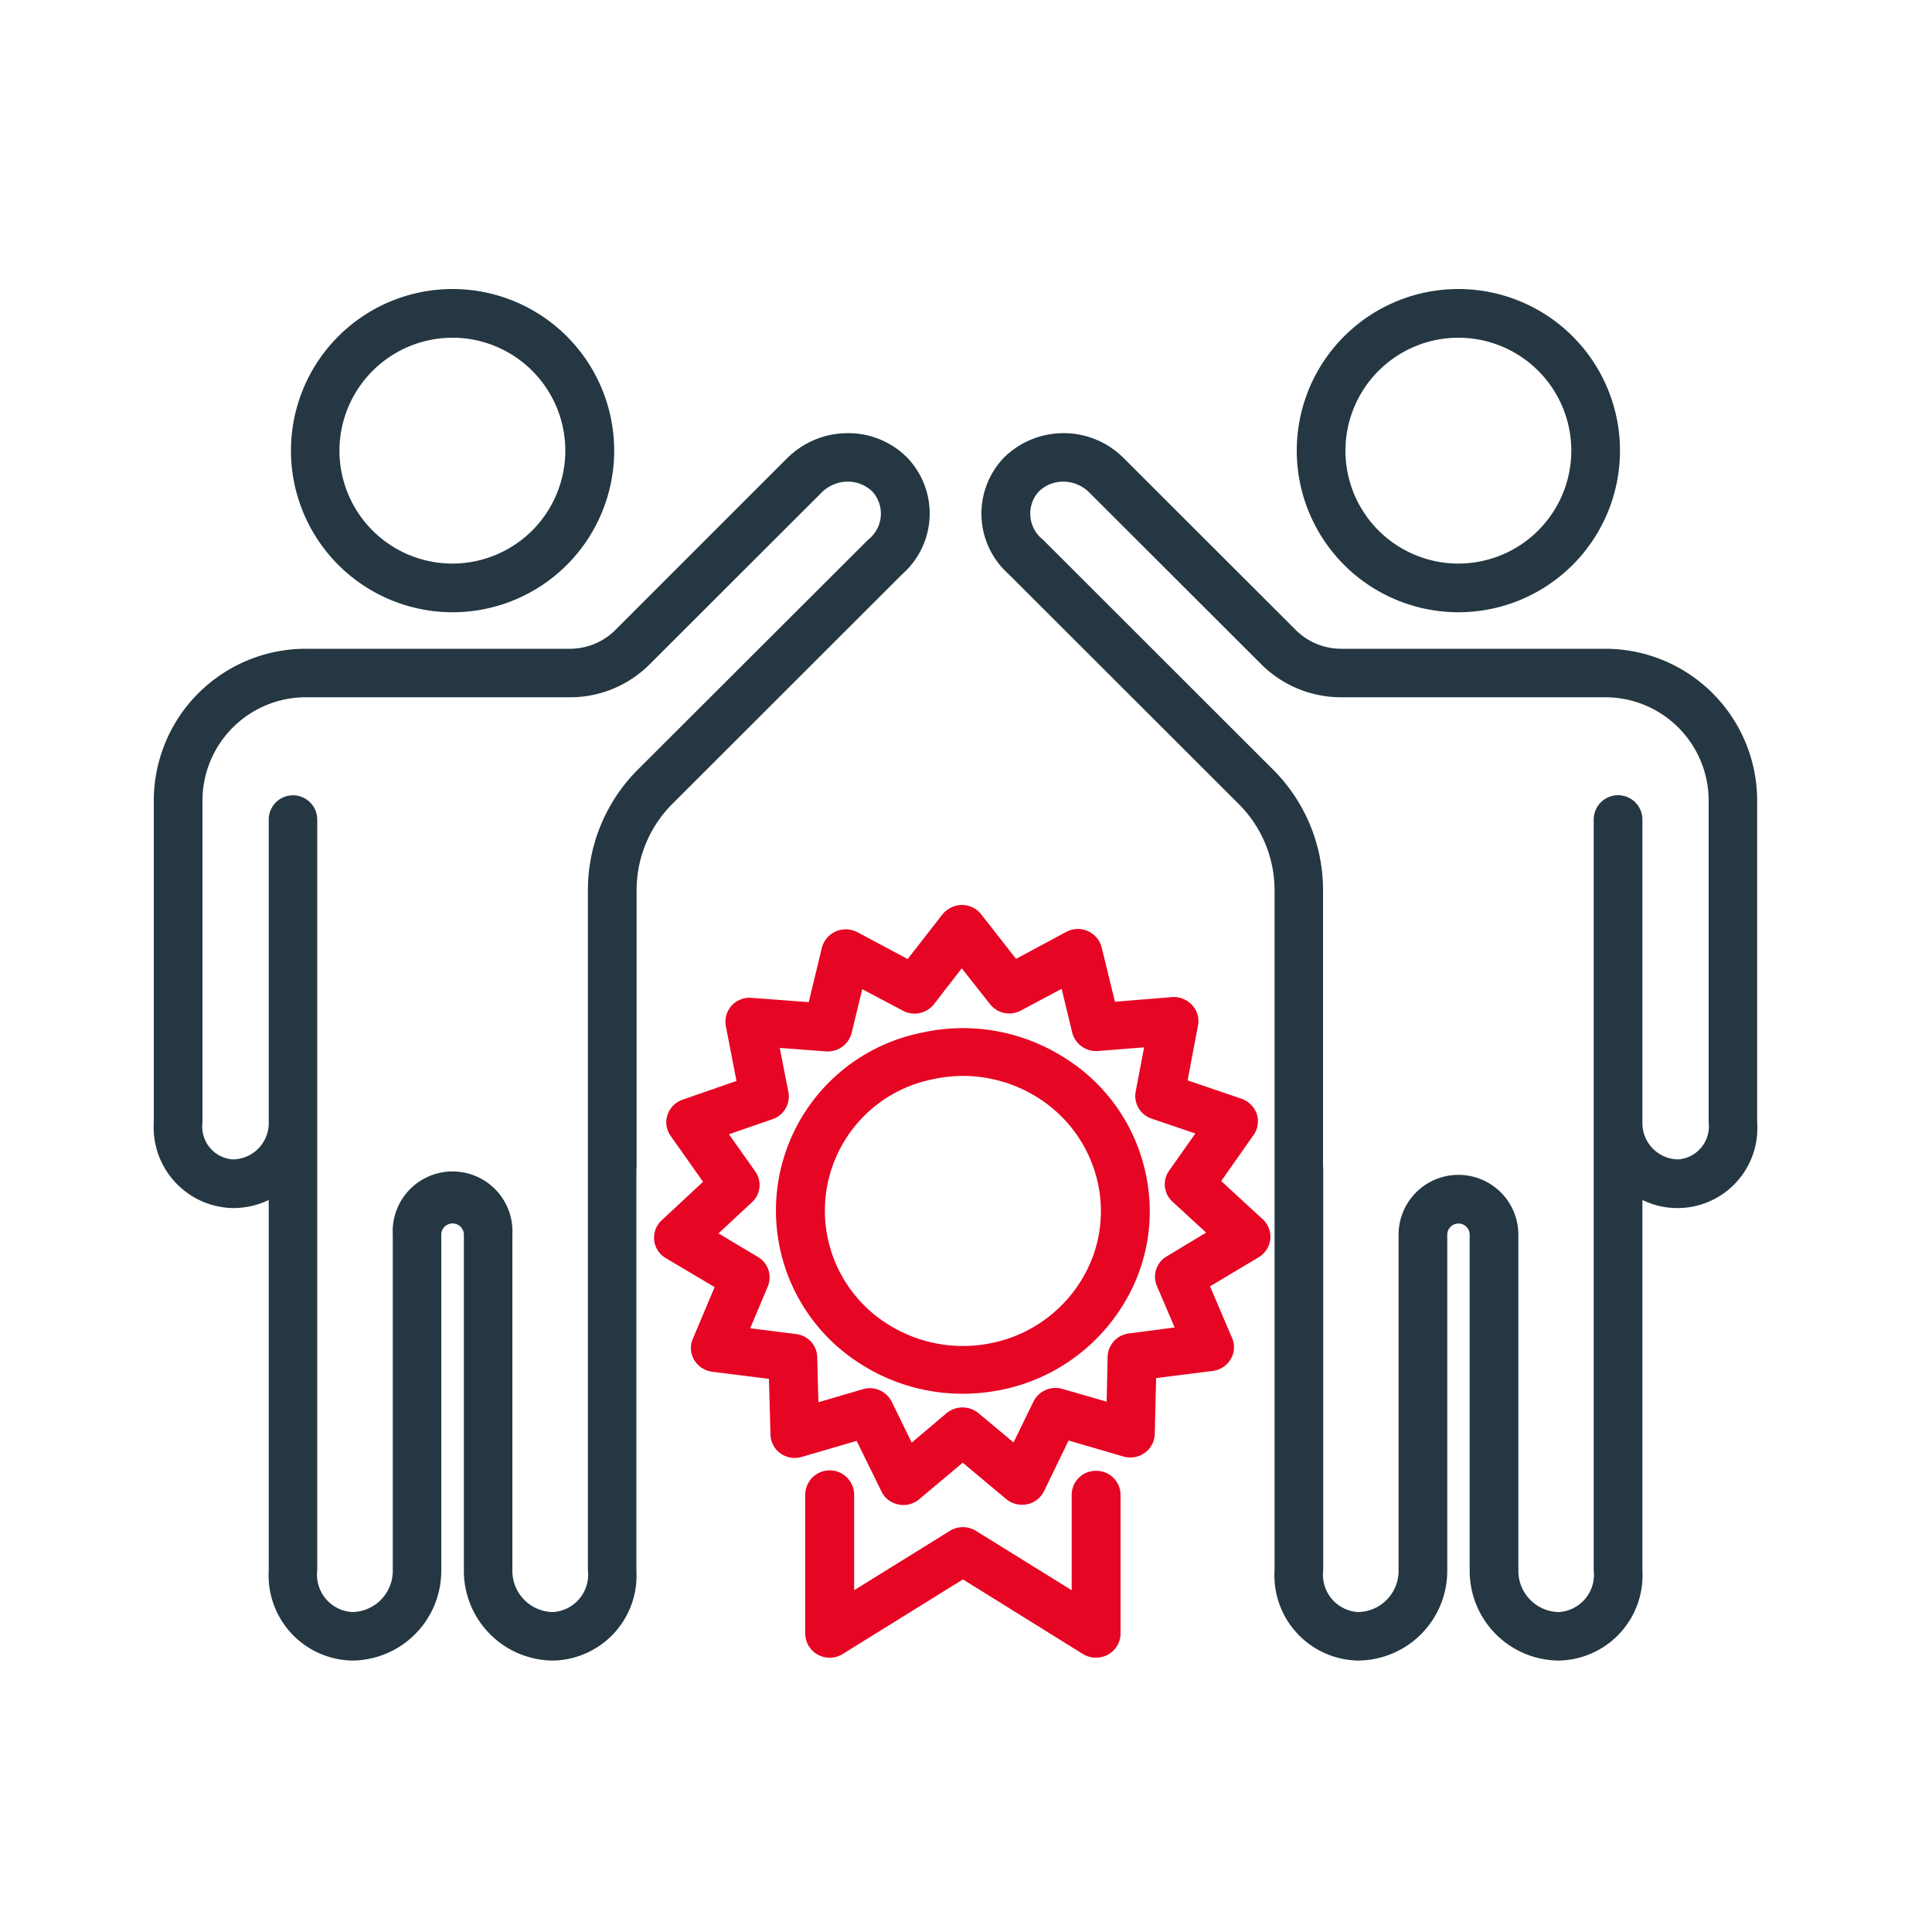 <svg id="cccc.svg" xmlns="http://www.w3.org/2000/svg" width="100" height="100" viewBox="0 0 100 100">
  <defs>
    <style>
      .cls-1 {
        fill: #ffd400;
      }

      .cls-2 {
        fill: #243742;
      }

      .cls-2, .cls-3 {
        fill-rule: evenodd;
      }

      .cls-3 {
        fill: #e60523;
      }
    </style>
  </defs>

  <path id="シェイプ_552" data-name="シェイプ 552" class="cls-2" d="M1379.49,1372.69a8.365,8.365,0,1,0-8.37-8.36A8.369,8.369,0,0,0,1379.49,1372.69Zm0-14.21a5.845,5.845,0,1,1-5.85,5.85A5.851,5.851,0,0,1,1379.49,1358.48Zm7.6,16.1h-13.67a3.322,3.322,0,0,1-2.36-.98l-8.88-8.87a4.394,4.394,0,0,0-6.21-.05,4.186,4.186,0,0,0,.23,6.03l11.9,11.89a6.291,6.291,0,0,1,1.87,4.5v35.18a4.409,4.409,0,0,0,4.32,4.67,4.646,4.646,0,0,0,4.62-4.67v-17.37a0.58,0.58,0,0,1,1.16,0v17.37a4.644,4.644,0,0,0,4.61,4.67,4.411,4.411,0,0,0,4.33-4.67v-19.17a4.135,4.135,0,0,0,5.94-4.01v-16.67A7.866,7.866,0,0,0,1387.09,1374.58Zm5.35,24.52a1.711,1.711,0,0,1-1.59,1.91,1.877,1.877,0,0,1-1.84-1.91v-15.68a1.26,1.26,0,0,0-2.52,0v38.86a1.933,1.933,0,0,1-1.81,2.16,2.131,2.131,0,0,1-2.09-2.16v-17.37a3.1,3.1,0,1,0-6.2,0v17.37a2.132,2.132,0,0,1-2.1,2.16,1.932,1.932,0,0,1-1.8-2.16v-20.83a0.075,0.075,0,0,0-.01-0.05v-14.3a8.82,8.82,0,0,0-2.6-6.28l-11.9-11.89a1.707,1.707,0,0,1-.23-2.47,1.792,1.792,0,0,1,1.28-.53h0.02a1.918,1.918,0,0,1,1.35.58l8.88,8.87a5.85,5.85,0,0,0,4.14,1.71h13.67a5.354,5.354,0,0,1,5.35,5.34v16.67Zm-65.01-26.41a8.365,8.365,0,1,0-8.37-8.36A8.369,8.369,0,0,0,1327.43,1372.69Zm0-14.21a5.845,5.845,0,1,1-5.86,5.85A5.858,5.858,0,0,1,1327.43,1358.48Zm20.41,4.94a4.443,4.443,0,0,0-3.11,1.31l-8.87,8.87a3.339,3.339,0,0,1-2.36.98h-13.67a7.868,7.868,0,0,0-7.87,7.85v16.67a4.182,4.182,0,0,0,4.1,4.43,4.255,4.255,0,0,0,1.85-.42v19.17a4.409,4.409,0,0,0,4.32,4.67,4.644,4.644,0,0,0,4.61-4.67v-17.37a0.585,0.585,0,0,1,1.17,0v17.37a4.644,4.644,0,0,0,4.61,4.67,4.4,4.4,0,0,0,4.32-4.67v-20.79a0.09,0.09,0,0,0,.01-0.05V1387.1a6.323,6.323,0,0,1,1.86-4.5l11.9-11.89a4.178,4.178,0,0,0,.24-6.03A4.3,4.3,0,0,0,1347.84,1363.42Zm1.1,5.51-11.91,11.89a8.82,8.82,0,0,0-2.6,6.28v35.18a1.939,1.939,0,0,1-1.81,2.16,2.132,2.132,0,0,1-2.1-2.16v-17.37a3.1,3.1,0,1,0-6.19,0v17.37a2.132,2.132,0,0,1-2.1,2.16,1.939,1.939,0,0,1-1.81-2.16v-38.86a1.255,1.255,0,0,0-2.51,0v15.68a1.879,1.879,0,0,1-1.85,1.91,1.7,1.7,0,0,1-1.58-1.91v-16.67a5.354,5.354,0,0,1,5.35-5.34h13.67a5.81,5.81,0,0,0,4.13-1.71l8.88-8.87a1.918,1.918,0,0,1,1.35-.58h0.02a1.815,1.815,0,0,1,1.29.53A1.707,1.707,0,0,1,1348.94,1368.93Z" transform="translate(-1304 -1341)"/>
  <path id="シェイプ_600" data-name="シェイプ 600" class="cls-3" d="M1360.73,1417.13a1.244,1.244,0,0,0-1.26,1.24v4.94l-4.95-3.07a1.283,1.283,0,0,0-1.36,0l-4.95,3.07v-4.94a1.265,1.265,0,0,0-2.53,0v7.19a1.24,1.24,0,0,0,.66,1.09,1.274,1.274,0,0,0,1.28-.04l6.22-3.86,6.21,3.86a1.272,1.272,0,0,0,.68.19,1.31,1.31,0,0,0,.61-0.15,1.26,1.26,0,0,0,.66-1.09v-7.19A1.253,1.253,0,0,0,1360.73,1417.13Zm-1.76-21.46a9.78,9.78,0,0,0-7.3-1.21,9.387,9.387,0,0,0-2.96,17.24,9.776,9.776,0,0,0,5.11,1.44,10.2,10.2,0,0,0,2.19-.24,9.622,9.622,0,0,0,6.02-4.2,9.183,9.183,0,0,0,1.23-7.14A9.358,9.358,0,0,0,1358.97,1395.67Zm0.92,11.72a7.089,7.089,0,0,1-4.45,3.1,7.262,7.262,0,0,1-5.39-.89,6.933,6.933,0,0,1,2.19-12.73,7.426,7.426,0,0,1,1.61-.18,7.255,7.255,0,0,1,3.78,1.07,6.985,6.985,0,0,1,3.17,4.36A6.812,6.812,0,0,1,1359.89,1407.39Zm9.47-3.28-2.15-1.98,1.68-2.39a1.225,1.225,0,0,0,.16-1.08,1.289,1.289,0,0,0-.79-0.79l-2.79-.95,0.54-2.85a1.194,1.194,0,0,0-.31-1.05,1.283,1.283,0,0,0-1.04-.41l-2.95.24-0.69-2.82a1.271,1.271,0,0,0-1.84-.79l-2.59,1.39-1.8-2.3a1.27,1.27,0,0,0-1.01-.49h0a1.328,1.328,0,0,0-1,.49l-1.8,2.31-2.6-1.39a1.3,1.3,0,0,0-1.12-.04,1.278,1.278,0,0,0-.72.85l-0.68,2.81-2.95-.22a1.263,1.263,0,0,0-1.04.4,1.247,1.247,0,0,0-.3,1.06l0.55,2.84-2.79.97a1.251,1.251,0,0,0-.78.79,1.194,1.194,0,0,0,.16,1.08l1.68,2.38-2.14,1.99a1.225,1.225,0,0,0,.21,1.96l2.53,1.5-1.13,2.68a1.2,1.2,0,0,0,.07,1.09,1.282,1.282,0,0,0,.93.61l2.94,0.37,0.08,2.89a1.238,1.238,0,0,0,.52.97,1.27,1.27,0,0,0,1.1.18l2.84-.83,1.28,2.61a1.23,1.23,0,0,0,.88.68,1.09,1.09,0,0,0,.26.03,1.293,1.293,0,0,0,.82-0.3l2.25-1.89,2.25,1.88a1.28,1.28,0,0,0,1.08.27,1.249,1.249,0,0,0,.88-0.68l1.27-2.62,2.84,0.83a1.273,1.273,0,0,0,1.1-.19,1.238,1.238,0,0,0,.52-0.97l0.07-2.9,2.93-.37a1.264,1.264,0,0,0,.93-0.61,1.191,1.191,0,0,0,.07-1.1l-1.14-2.67,2.53-1.51a1.249,1.249,0,0,0,.59-0.93A1.228,1.228,0,0,0,1369.36,1404.11Zm-5.48,3.45,0.92,2.15-2.37.31a1.254,1.254,0,0,0-1.1,1.2l-0.05,2.33-2.29-.66a1.274,1.274,0,0,0-1.5.66l-1.03,2.11-1.82-1.52a1.3,1.3,0,0,0-1.64,0l-1.81,1.53-1.03-2.11a1.284,1.284,0,0,0-1.14-.71,1.193,1.193,0,0,0-.37.06l-2.29.67-0.06-2.34a1.236,1.236,0,0,0-1.1-1.19l-2.37-.3,0.91-2.16a1.226,1.226,0,0,0-.51-1.53l-2.04-1.22,1.73-1.61a1.212,1.212,0,0,0,.17-1.6l-1.36-1.92,2.25-.78a1.241,1.241,0,0,0,.83-1.39l-0.45-2.3,2.39,0.18a1.275,1.275,0,0,0,1.33-.95l0.55-2.27,2.1,1.11a1.28,1.28,0,0,0,1.61-.33l1.44-1.86,1.46,1.85a1.266,1.266,0,0,0,1.61.33l2.1-1.12,0.55,2.28a1.281,1.281,0,0,0,1.34.94l2.38-.19-0.44,2.3a1.235,1.235,0,0,0,.83,1.39l2.26,0.77-1.36,1.93a1.214,1.214,0,0,0,.18,1.6l1.74,1.6-2.04,1.23A1.219,1.219,0,0,0,1363.88,1407.56Z" transform="translate(-1304 -1341)"/>
</svg>
